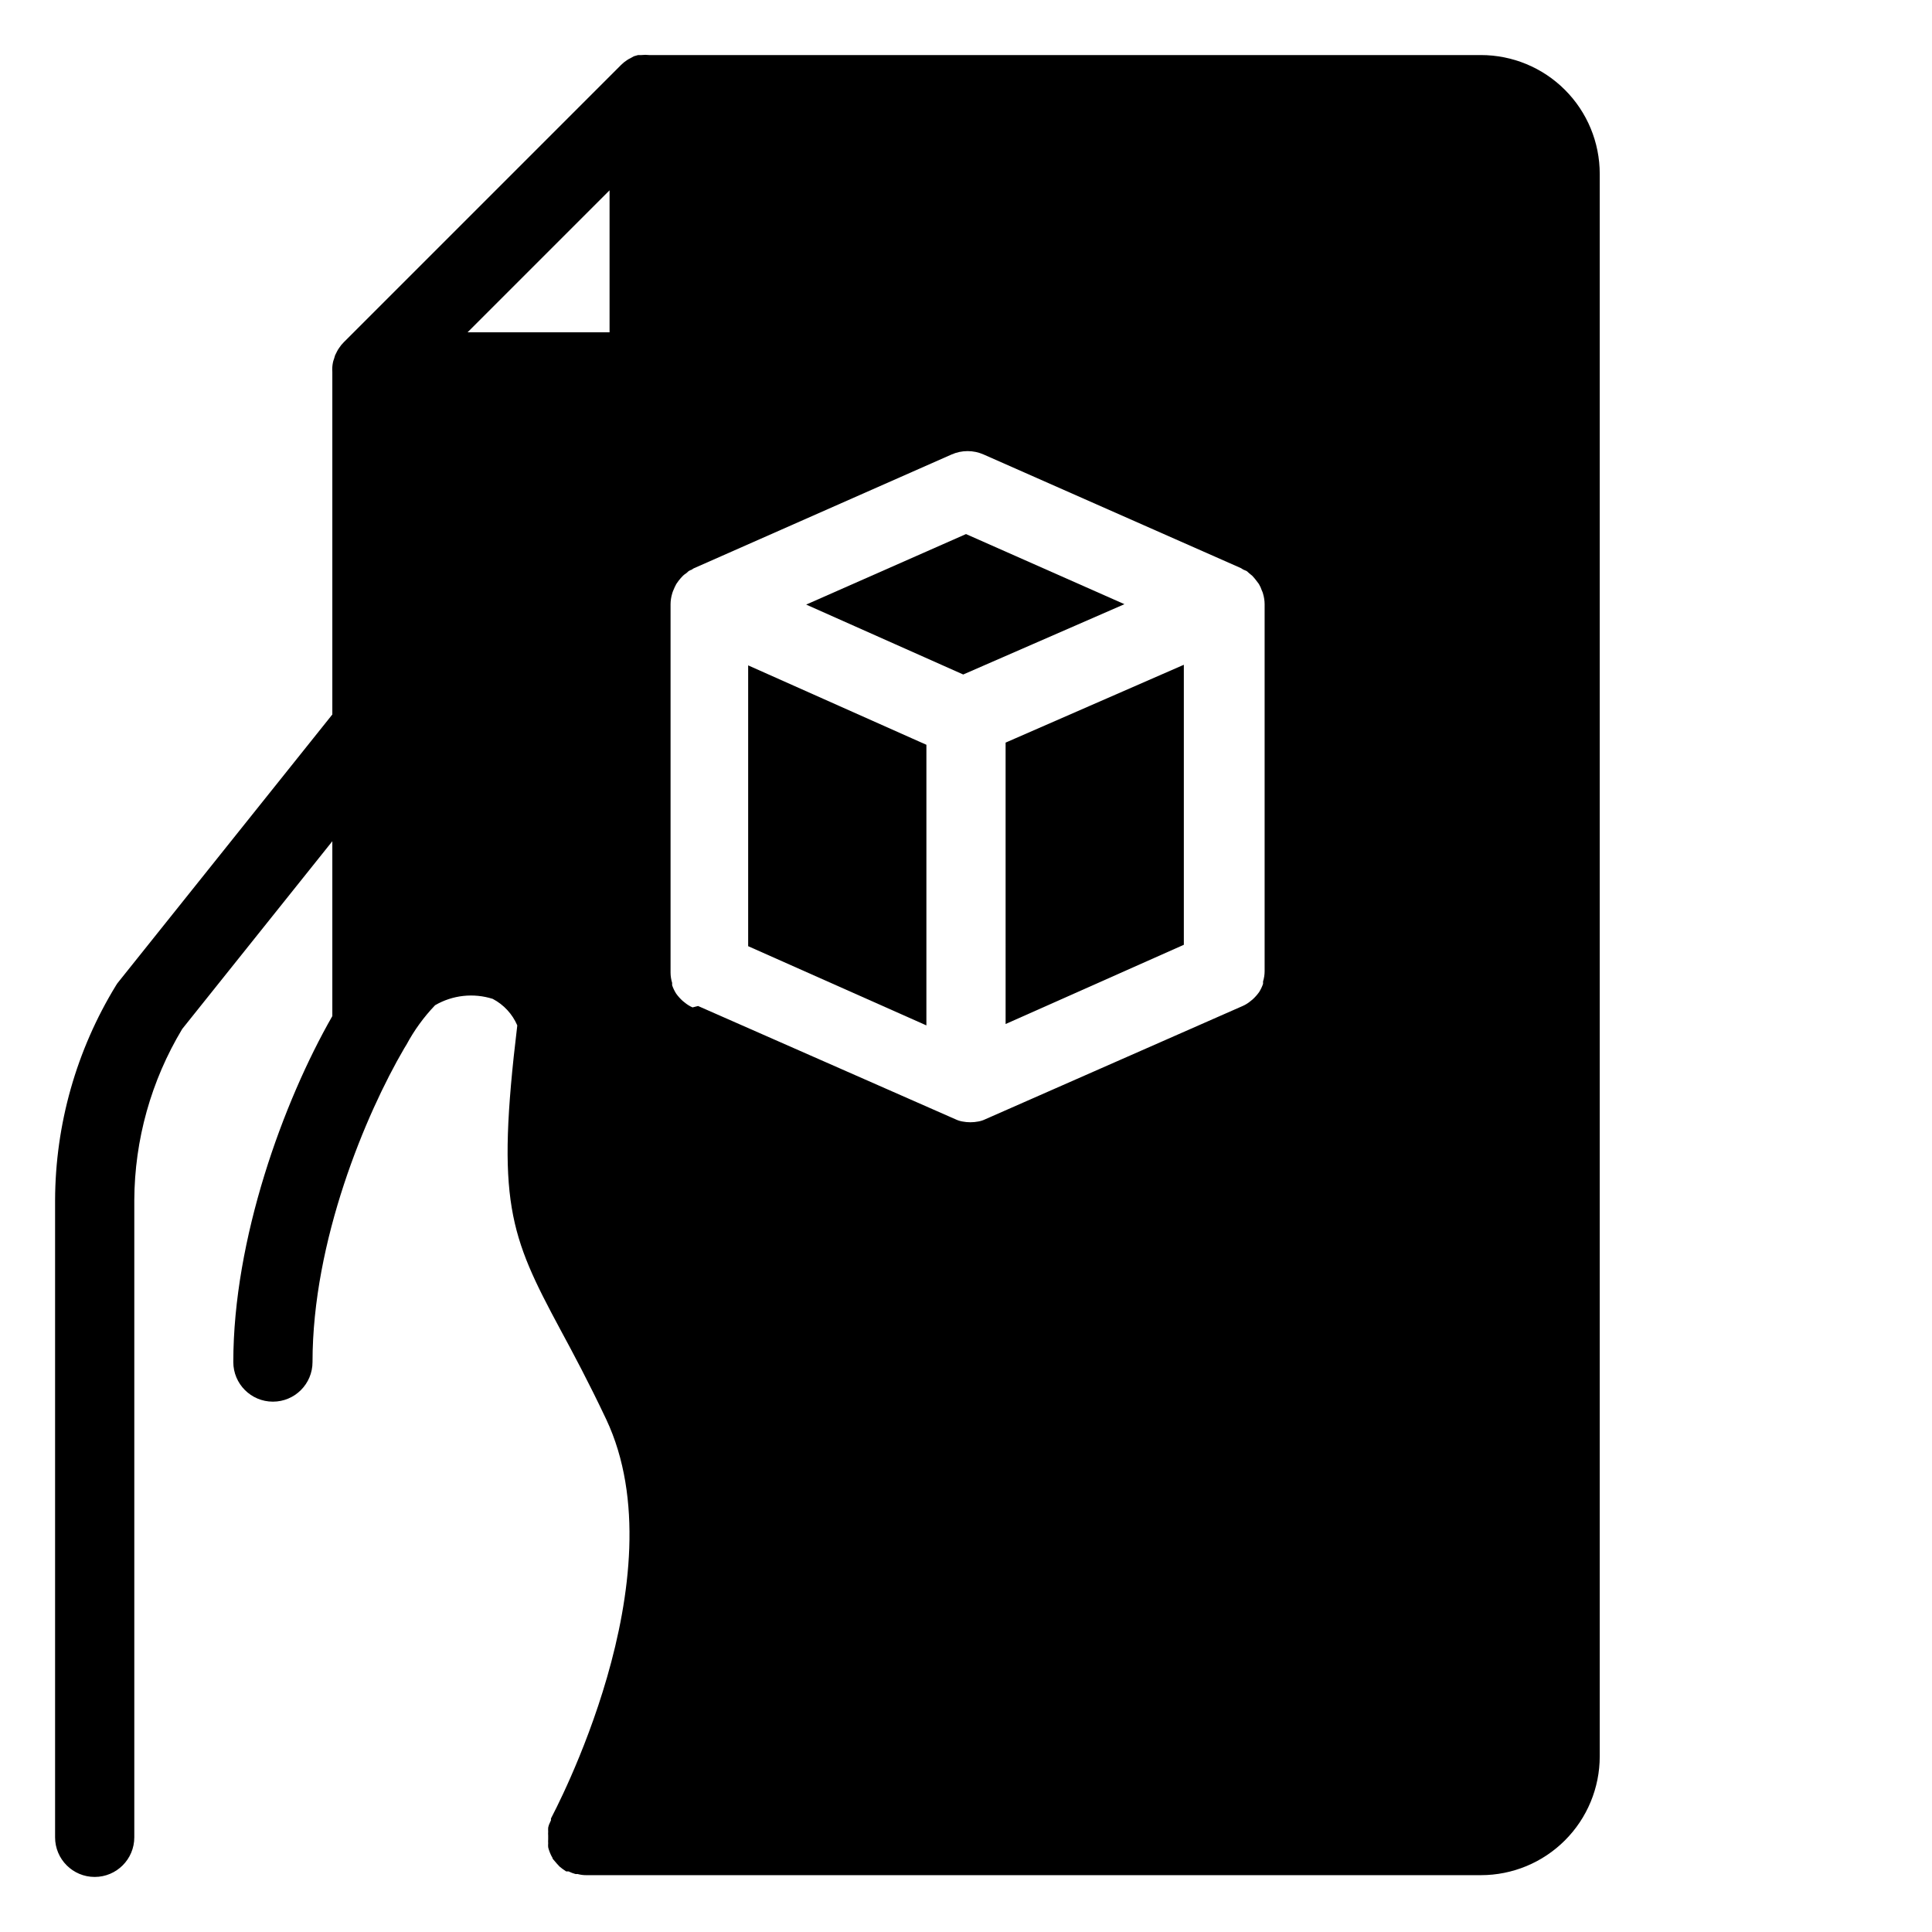 <?xml version="1.0" encoding="UTF-8"?>
<!-- Uploaded to: SVG Repo, www.svgrepo.com, Generator: SVG Repo Mixer Tools -->
<svg fill="#000000" width="800px" height="800px" version="1.1" viewBox="144 144 512 512" xmlns="http://www.w3.org/2000/svg">
 <g>
  <path d="m342.27 320.33v74.418l47.23 20.992 0.004-74.363zm57.727-34.793-42.352 18.684 41.617 18.527 42.723-18.633zm10.496 55.262 0.004 74.574 47.23-20.992v-74.207zm0 0 0.004 74.574 47.23-20.992v-74.207zm-10.492-55.262-42.352 18.684 41.617 18.527 42.719-18.633zm-57.73 109.21 47.23 20.992 0.004-74.363-47.23-20.992zm68.227-53.949v74.574l47.23-20.992v-74.207zm-10.496-55.262-42.352 18.684 41.617 18.527 42.719-18.633zm-57.73 109.21 47.23 20.992 0.004-74.363-47.23-20.992z"/>
  <path d="m536.45 158.59h-220.41c-0.68-0.078-1.367-0.078-2.047 0h-0.891l-1.102 0.316-0.945 0.523h-0.004c-0.289 0.137-0.57 0.293-0.84 0.473-0.586 0.375-1.133 0.816-1.625 1.312l-73.473 73.473c-0.496 0.492-0.938 1.035-1.312 1.625-0.176 0.25-0.332 0.516-0.473 0.789l-0.523 1.051-0.316 1.051v-0.004c-0.117 0.289-0.207 0.586-0.262 0.891-0.164 0.812-0.219 1.645-0.156 2.469v90.789l-56.574 70.746c-0.297 0.34-0.559 0.711-0.785 1.102-10.469 17.113-16.043 36.773-16.113 56.836v168.88c0 5.797 4.699 10.496 10.496 10.496 5.797 0 10.496-4.699 10.496-10.496v-168.88c0.074-15.984 4.461-31.648 12.699-45.344l39.781-49.75v46.34c-13.016 22.723-26.242 59.09-26.242 91.68 0 5.797 4.699 10.496 10.496 10.496s10.496-4.699 10.496-10.496c0-32.172 14.117-65.707 24.297-83.129l0.578-0.945 0.004 0.004c2.047-3.828 4.606-7.359 7.609-10.496 4.625-2.691 10.172-3.301 15.27-1.68 2.914 1.527 5.211 4.012 6.508 7.031-5.617 46.602-2.098 55.473 11.387 80.559 3.516 6.508 7.453 13.855 12.176 23.824 19.785 41.984-14.273 104.96-14.641 105.8v0.473l-0.473 1.051c-0.109 0.289-0.199 0.586-0.262 0.891-0.023 0.348-0.023 0.699 0 1.051-0.027 0.348-0.027 0.699 0 1.047v0.523 0.473 0.004c-0.027 0.348-0.027 0.699 0 1.047-0.031 0.352-0.031 0.703 0 1.051 0.062 0.305 0.152 0.602 0.262 0.891 0.117 0.359 0.258 0.711 0.422 1.051 0.117 0.273 0.258 0.535 0.418 0.789 0 0.316 0.367 0.629 0.578 0.891l0.629 0.734 0.734 0.789 0.734 0.578 0.996 0.684h0.633v-0.004c0.57 0.281 1.168 0.512 1.785 0.684 0.188 0.031 0.383 0.031 0.574 0 0.754 0.211 1.531 0.316 2.309 0.312h237.11c8.352 0 16.363-3.316 22.266-9.223 5.906-5.902 9.223-13.914 9.223-22.266v-419.37c0-8.352-3.316-16.359-9.223-22.266-5.902-5.906-13.914-9.223-22.266-9.223zm-230.91 73.473h-37.629l37.629-37.629zm21.988 178.91c-0.758-0.336-1.465-0.781-2.098-1.312l-0.523-0.418-0.004-0.004c-0.645-0.582-1.223-1.234-1.73-1.941-0.434-0.691-0.785-1.43-1.051-2.203v-0.629c-0.273-0.887-0.414-1.805-0.418-2.731v-97.562c0.004-0.957 0.145-1.914 0.418-2.832 0.082-0.305 0.188-0.605 0.316-0.891 0.23-0.574 0.492-1.137 0.785-1.68l0.629-0.891 0.004-0.004c0.355-0.461 0.742-0.898 1.152-1.312 0.273-0.254 0.574-0.484 0.895-0.68l0.578-0.523-0.004-0.004c0.281-0.172 0.582-0.312 0.895-0.418 0.164-0.16 0.363-0.285 0.574-0.367l68.223-30.125h0.004c2.707-1.199 5.793-1.199 8.5 0l68.223 30.125s0.367 0.262 0.578 0.367l0.945 0.418 0.578 0.523 0.84 0.684c0.414 0.434 0.797 0.887 1.156 1.367l0.629 0.84c0.324 0.547 0.59 1.125 0.785 1.73 0.137 0.266 0.242 0.551 0.316 0.84 0.273 0.918 0.418 1.875 0.418 2.832v97.195c0 0.926-0.145 1.844-0.418 2.731v0.629c-0.262 0.773-0.613 1.512-1.051 2.203-0.508 0.707-1.086 1.359-1.73 1.941l-0.523 0.418v0.004c-0.637 0.531-1.344 0.977-2.102 1.309l-68.223 30.02c-0.566 0.273-1.168 0.465-1.785 0.578-1.422 0.281-2.883 0.281-4.305 0-0.617-0.113-1.215-0.305-1.781-0.578l-68.223-30.02z"/>
 </g>
</svg>